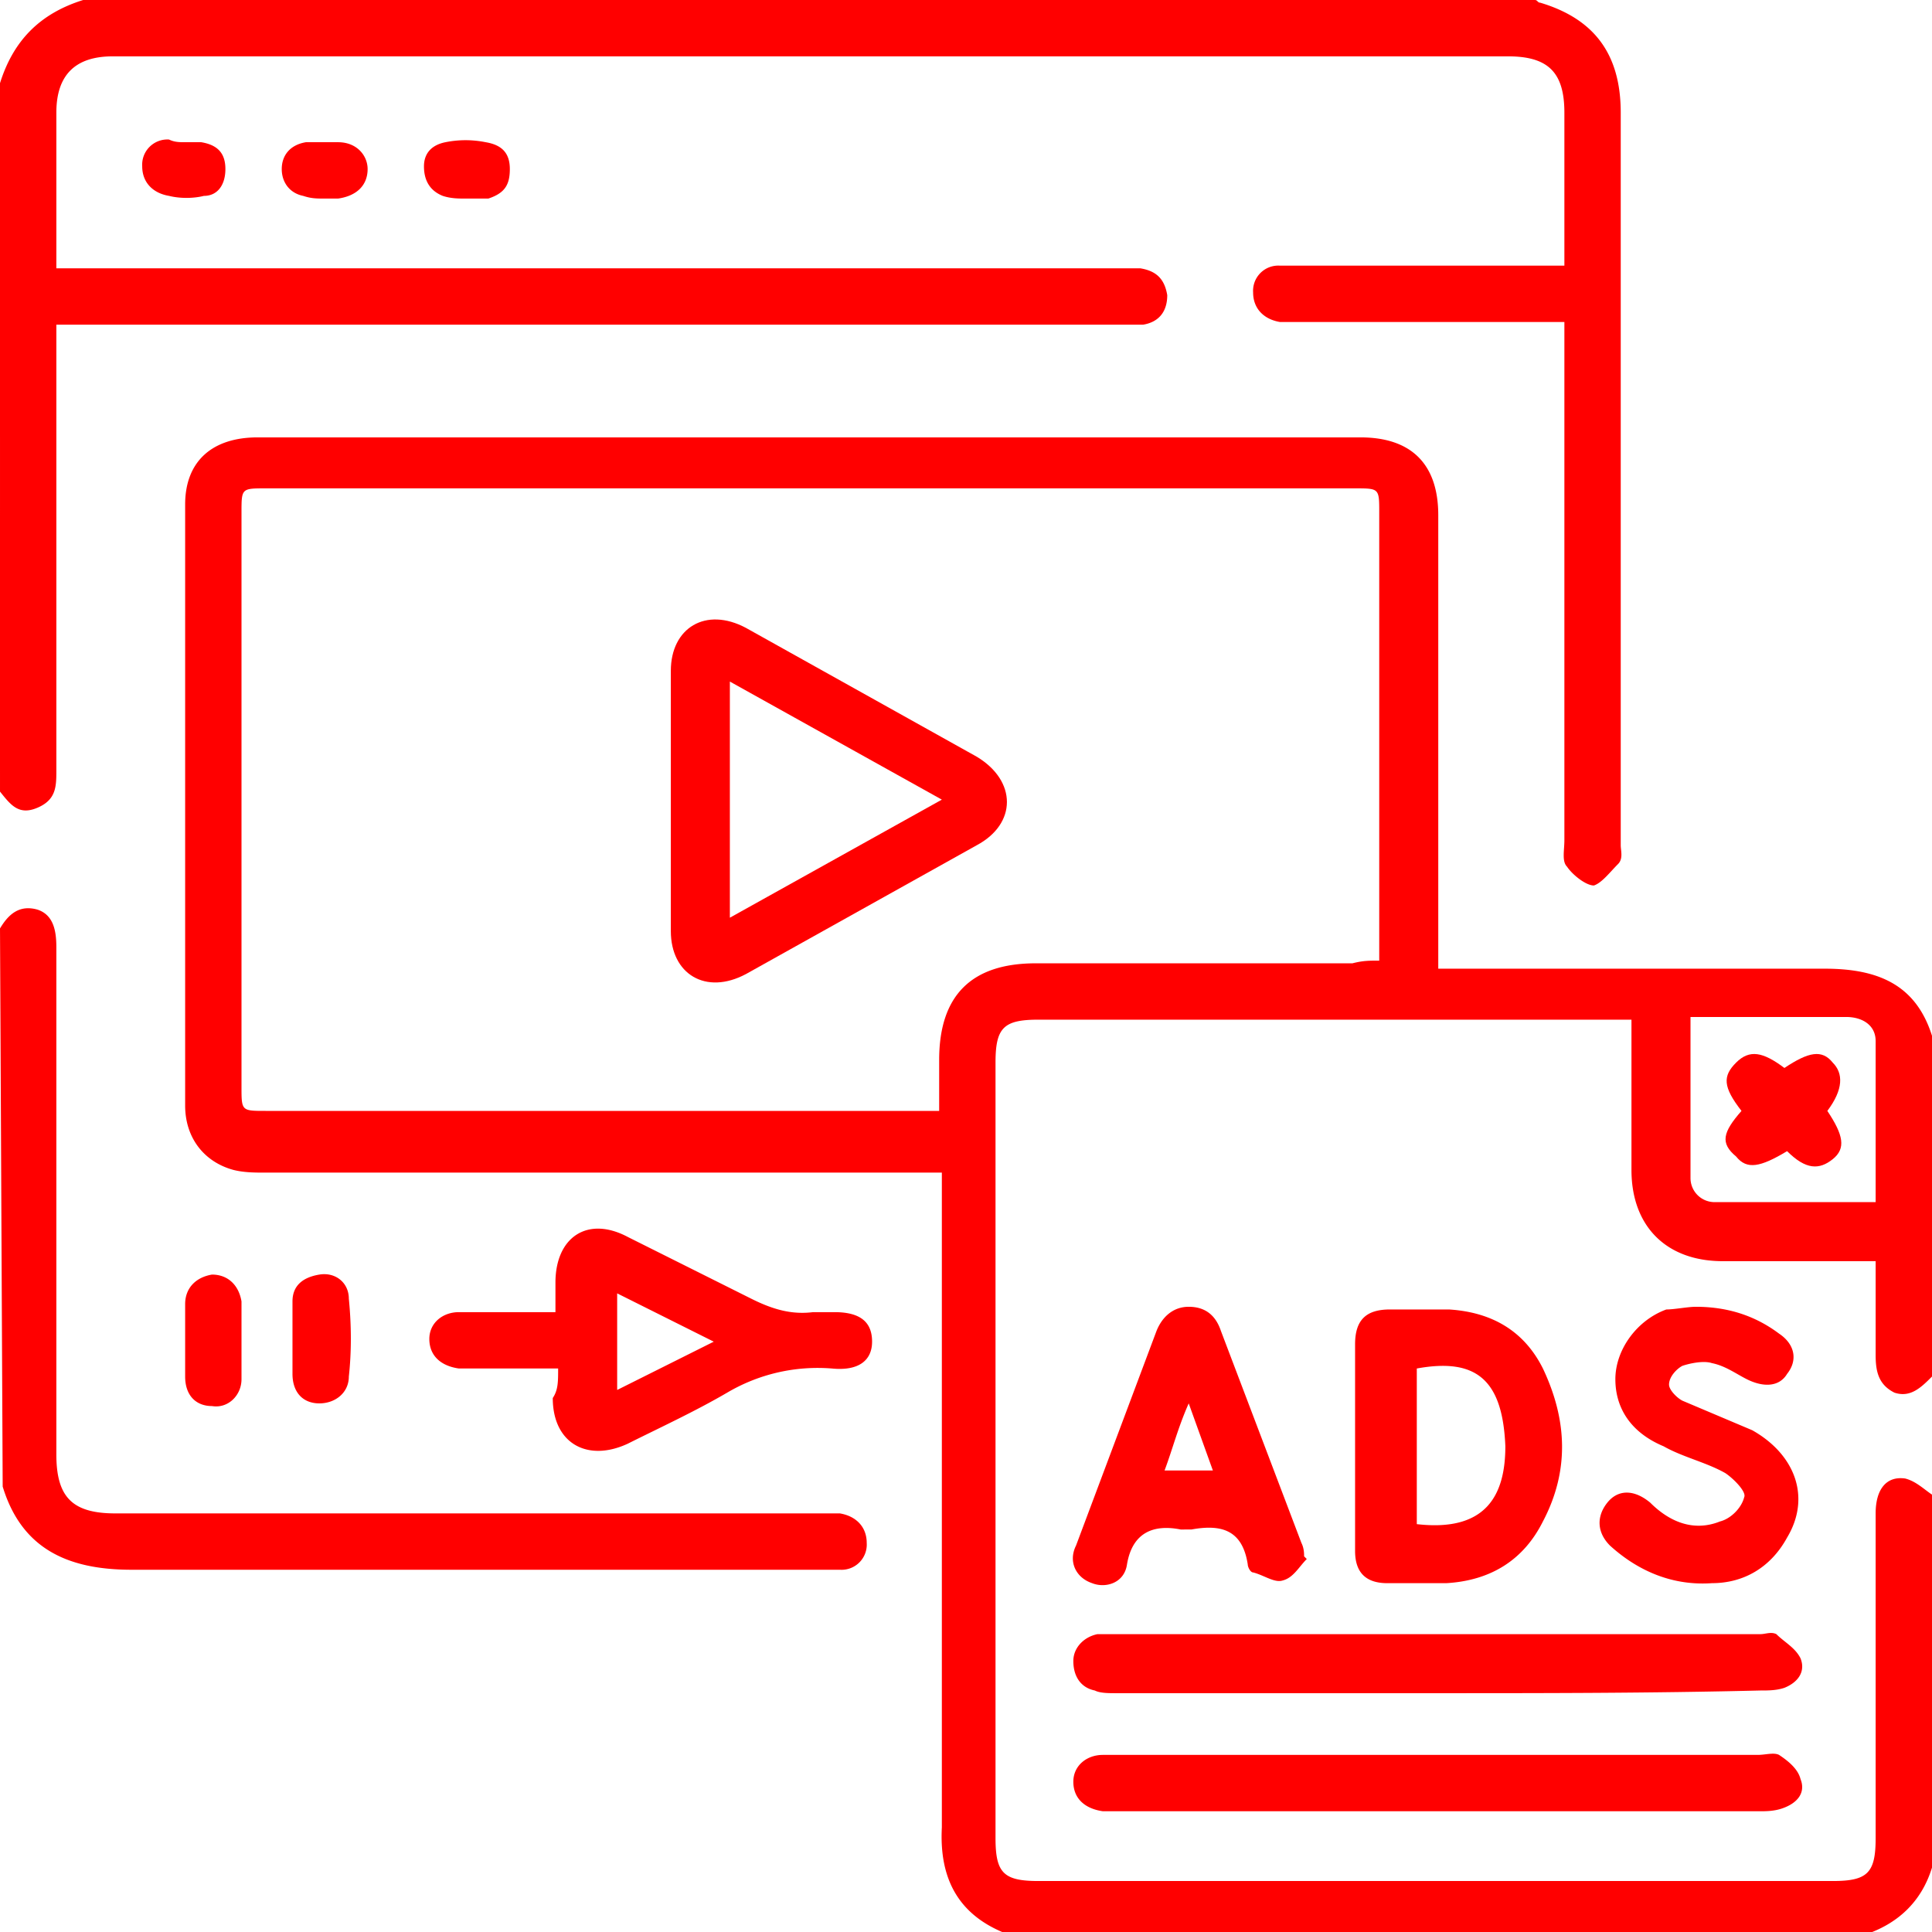 <svg xmlns="http://www.w3.org/2000/svg" viewBox="0 0 72 72" fill="red" xmlns:v="https://vecta.io/nano"><path d="M72 51.3c-.4.4-.8.8-1.4.6-.6-.3-.7-.8-.7-1.4V47h-.8-4.9c-2.1 0-3.4-1.3-3.4-3.4v-4.8-.8H60 38.7c-1.3 0-1.6.3-1.6 1.6v28.9c0 1.3.3 1.6 1.6 1.6h29.6c1.3 0 1.6-.3 1.6-1.6V56.4c0-.9.4-1.4 1.1-1.3.4.1.7.4 1 .6v13.9c-.4 1.3-1.3 2.1-2.5 2.5H37.6c-1.9-.7-2.6-2.1-2.5-4V44.6v-.9h-.9H9.9c-.4 0-.8 0-1.2-.1-1.1-.3-1.8-1.2-1.8-2.4V18.8c0-1.6 1-2.5 2.7-2.5h23 18.1c1.9 0 2.9 1 2.9 2.9v15.9 1h.8H68c2 0 3.4.6 4 2.5v12.7zM51.4 35.8V35 19.1c0-.9 0-.9-.9-.9H9.9c-.9 0-.9 0-.9.9v21.4c0 .9 0 .9.9.9h24.3.8v-1.9c0-2.4 1.2-3.6 3.6-3.6h11.8c.4-.1.6-.1 1-.1zm18.5 9v-6c0-.6-.5-.9-1.1-.9h-1.9H63v6c0 .5.4.9.9.9h6zM57.2 0c.1 0 .1.1.2.1 2 .6 3 1.9 3 4.1v27.3c0 .2.1.5-.1.7-.3.3-.6.7-.9.8-.3 0-.8-.4-1-.7-.2-.2-.1-.6-.1-1V13v-1h-.8-9.2-.6c-.6-.1-1-.5-1-1.1a.94.94 0 0 1 1-1h2.7 7 .9V7.6 4.2c0-1.5-.6-2.1-2.1-2.1H12.3 4.2c-1.4 0-2.1.7-2.1 2.1V10H3h38.7.8c.6.1.9.4 1 1 0 .6-.3 1-.9 1.1h-.8H3.1h-1v.8 15.4.4c0 .6 0 1.1-.7 1.4s-1-.1-1.4-.6V3.1C.5 1.5 1.5.5 3.1 0h54.1zM0 34.6c.3-.5.7-.9 1.4-.7.6.2.7.8.7 1.4v18.9c0 1.6.6 2.2 2.2 2.2h26.3.7c.6.1 1 .5 1 1.1a.94.94 0 0 1-1 1h-.7H4.9c-2.4 0-4.1-.8-4.8-3.1L0 34.6zM20.8 51h-2.9-.8c-.7-.1-1.1-.5-1.1-1.1s.5-1 1.1-1h2.8.8v-1.1c0-1.7 1.2-2.5 2.7-1.7l4.6 2.3c.8.4 1.5.6 2.3.5h.8c1 0 1.4.4 1.4 1.1s-.5 1.1-1.5 1a6.63 6.63 0 0 0-3.9.9c-1.2.7-2.5 1.3-3.7 1.9-1.5.7-2.8 0-2.8-1.7.2-.3.2-.6.2-1.1zm5.8-1L23 48.2v3.6l3.6-1.8zm-15.7-.1v-1.4c0-.6.4-.9 1-1s1.1.3 1.1.9c.1 1 .1 2 0 2.9 0 .6-.5 1-1.1 1s-1-.4-1-1.1v-1.3zM9 50v1.4c0 .6-.5 1.1-1.1 1-.6 0-1-.4-1-1.1v-2.7c0-.6.4-1 1-1.1.6 0 1 .4 1.1 1v.1V50zm8.3-42.6c-.2 0-.5 0-.8-.1-.5-.2-.7-.6-.7-1.1s.3-.8.8-.9 1-.1 1.5 0c.6.1.9.4.9 1s-.2.9-.8 1.1h-.9zM6.9 5.3h.6c.6.1.9.4.9 1s-.3 1-.8 1c-.4.1-.9.1-1.3 0-.6-.1-1-.5-1-1.1a.94.94 0 0 1 1-1c.2.1.4.1.6.1zm5.2 2.1c-.3 0-.5 0-.8-.1-.5-.1-.8-.5-.8-1s.3-.9.9-1h1.2c.7 0 1.1.5 1.1 1 0 .6-.4 1-1.1 1.1h-.5zm41.4 55.7H41.6c-.3 0-.6 0-.8-.1-.5-.1-.8-.5-.8-1.1 0-.5.4-.9.9-1h.5 24.2c.2 0 .4-.1.6 0 .3.3.7.5.9.9.2.5-.1.9-.6 1.1-.3.1-.6.1-.9.1-4.1.1-8.1.1-12.1.1zm.1 2.3h11.9c.3 0 .6-.1.8 0 .3.2.7.5.8.9.2.5-.1.9-.7 1.1-.3.1-.6.1-.8.1H41.5h-.4c-.7-.1-1.1-.5-1.1-1.1s.5-1 1.1-1H47h6.6zM53 48.8h1c1.6.1 2.8.8 3.5 2.2.9 1.9 1 3.8 0 5.7-.7 1.4-1.9 2.2-3.6 2.3h-2.2c-.8 0-1.2-.4-1.2-1.2v-7.7c0-.9.4-1.3 1.3-1.3H53zm-.2 2.2v5.8c2.6.3 3.3-1.1 3.3-2.9-.1-2.5-1.1-3.3-3.3-2.9zm-4.1 7.1c-.3.3-.5.7-.9.8-.3.1-.7-.2-1.1-.3-.1 0-.2-.2-.2-.3-.2-1.3-1-1.5-2.1-1.3H44c-1-.2-1.8.1-2 1.3-.1.7-.8.9-1.3.7-.6-.2-.9-.8-.6-1.4l3-8c.2-.5.6-.9 1.2-.9s1 .3 1.2.9l3 7.9c.1.2.1.4.1.5l.1.1zm-3.5-3.3l-.9-2.5c-.4.9-.6 1.7-.9 2.5h1.8zm18-6.1c1.3 0 2.3.4 3.1 1 .6.4.7 1 .3 1.5-.3.5-.9.5-1.5.2-.4-.2-.8-.5-1.3-.6-.3-.1-.8 0-1.1.1-.2.1-.5.4-.5.7 0 .2.3.5.5.6l2.6 1.1c1.6.9 2.2 2.5 1.3 4C66 58.4 65 59 63.8 59c-1.4.1-2.7-.4-3.8-1.4-.5-.5-.5-1.1-.1-1.6s1-.5 1.6 0c.7.7 1.6 1.1 2.6.7.4-.1.8-.5.9-.9.1-.2-.4-.7-.7-.9-.7-.4-1.6-.6-2.3-1-1.2-.5-1.8-1.4-1.8-2.5s.8-2.2 1.9-2.6c.3 0 .8-.1 1.1-.1z"/><path d="M25 29.8V25c0-1.6 1.3-2.4 2.8-1.6l8.6 4.8c1.5.9 1.5 2.5 0 3.3l-8.6 4.8c-1.5.8-2.8 0-2.8-1.6v-4.9zm10.1 0l-7.9-4.4v8.8l7.9-4.4zm29.8 11.6c-.7-.9-.7-1.3-.2-1.8s1-.4 1.8.2c.9-.6 1.4-.7 1.8-.2.4.4.4 1-.2 1.8.6.9.7 1.4.2 1.8s-1 .4-1.7-.3c-1 .6-1.5.7-1.9.2-.6-.5-.5-.9.2-1.7z"/></svg>